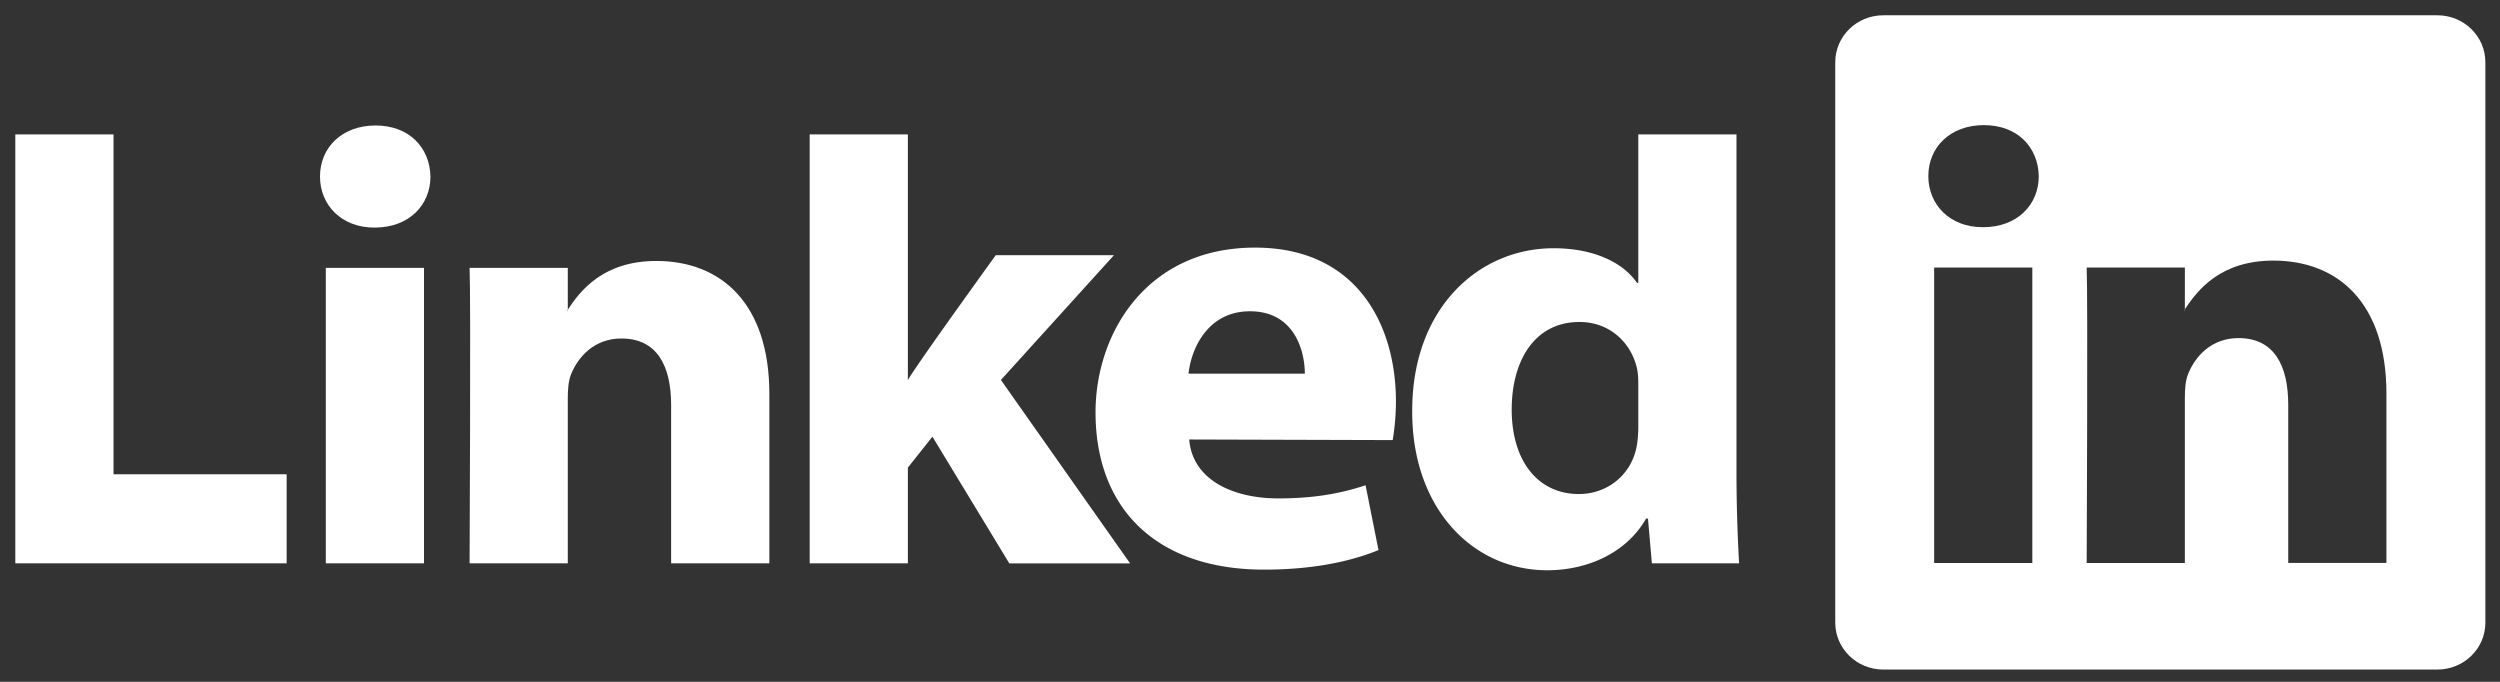 <svg xmlns="http://www.w3.org/2000/svg" width="88" height="24" fill="none"><rect width="100%" height="100%" fill="#333333" stroke="none"/><g clip-path="url(#a)" fill-rule="evenodd" clip-rule="evenodd"><path d="M.54 19.83h9.55v-3.136H3.996V4.73H.539V19.83ZM14.925 19.83V9.43h-3.456v10.4h3.456ZM13.197 8.01c1.205 0 1.955-.798 1.955-1.797-.022-1.02-.75-1.796-1.932-1.796-1.183 0-1.956.776-1.956 1.796 0 .999.75 1.798 1.91 1.798h.023ZM16.53 19.83h3.456v-5.808c0-.31.023-.621.114-.844.25-.62.819-1.263 1.774-1.263 1.25 0 1.75.954 1.75 2.35v5.564h3.457v-5.962c0-3.195-1.705-4.681-3.98-4.681-1.864 0-2.683 1.042-3.138 1.752h.023V9.43H16.53c.045.976 0 10.4 0 10.4ZM31.957 4.731h-3.456V19.83h3.456v-3.371l.864-1.088 2.706 4.46h4.252l-4.547-6.456 3.979-4.392H35.05s-2.843 3.93-3.093 4.396V4.73Z" fill="#fff"></path><path d="M49.023 15.492a8.46 8.46 0 0 0 .114-1.359c0-2.688-1.365-5.417-4.958-5.417-3.843 0-5.616 3.04-5.616 5.796 0 3.41 2.16 5.539 5.935 5.539 1.5 0 2.887-.222 4.025-.688l-.455-2.282c-.933.31-1.888.463-3.07.463-1.614 0-3.024-.662-3.138-2.074l7.163.021Zm-7.186-2.339c.091-.887.682-2.196 2.16-2.196 1.57 0 1.933 1.398 1.933 2.196h-4.093ZM57.668 4.731v5.227h-.045c-.5-.732-1.547-1.22-2.933-1.22-2.661 0-5.003 2.13-4.98 5.767 0 3.373 2.114 5.568 4.752 5.568 1.433 0 2.797-.62 3.48-1.819h.067l.137 1.575h3.07a57.644 57.644 0 0 1-.092-3.238V4.73h-3.456Zm0 10.285c0 .266-.022.532-.068.754-.204.954-1.023 1.62-2.023 1.62-1.433 0-2.365-1.154-2.365-2.973 0-1.708.795-3.083 2.387-3.083 1.069 0 1.82.732 2.024 1.64.045.2.045.423.045.622v1.42Z" fill="#fff"></path><path d="M64.601 2.188c0-.91.757-1.65 1.691-1.65h19.503c.933 0 1.69.74 1.69 1.65v19.73c0 .912-.757 1.65-1.69 1.65H66.292c-.934 0-1.691-.738-1.691-1.65V2.189Zm6.937 17.63v-10.4h-3.456v10.4h3.456ZM69.81 7.997c1.205 0 1.955-.799 1.955-1.797-.022-1.02-.75-1.796-1.932-1.796-1.183 0-1.956.776-1.956 1.796 0 .998.75 1.797 1.91 1.797h.023Zm7.097 11.82h-3.456s.045-9.424 0-10.4h3.456v1.472c.46-.709 1.282-1.716 3.115-1.716 2.274 0 3.98 1.486 3.98 4.68v5.963h-3.456v-5.563c0-1.398-.5-2.352-1.752-2.352-.954 0-1.523.643-1.773 1.264-.091.222-.114.533-.114.844v5.807Zm0-8.928v.036h-.023l.023-.036Z" fill="#ffffff"></path></g><defs><clipPath id="a"><path fill="#fff" d="M0 0h87.893v24H0z"></path></clipPath></defs></svg>